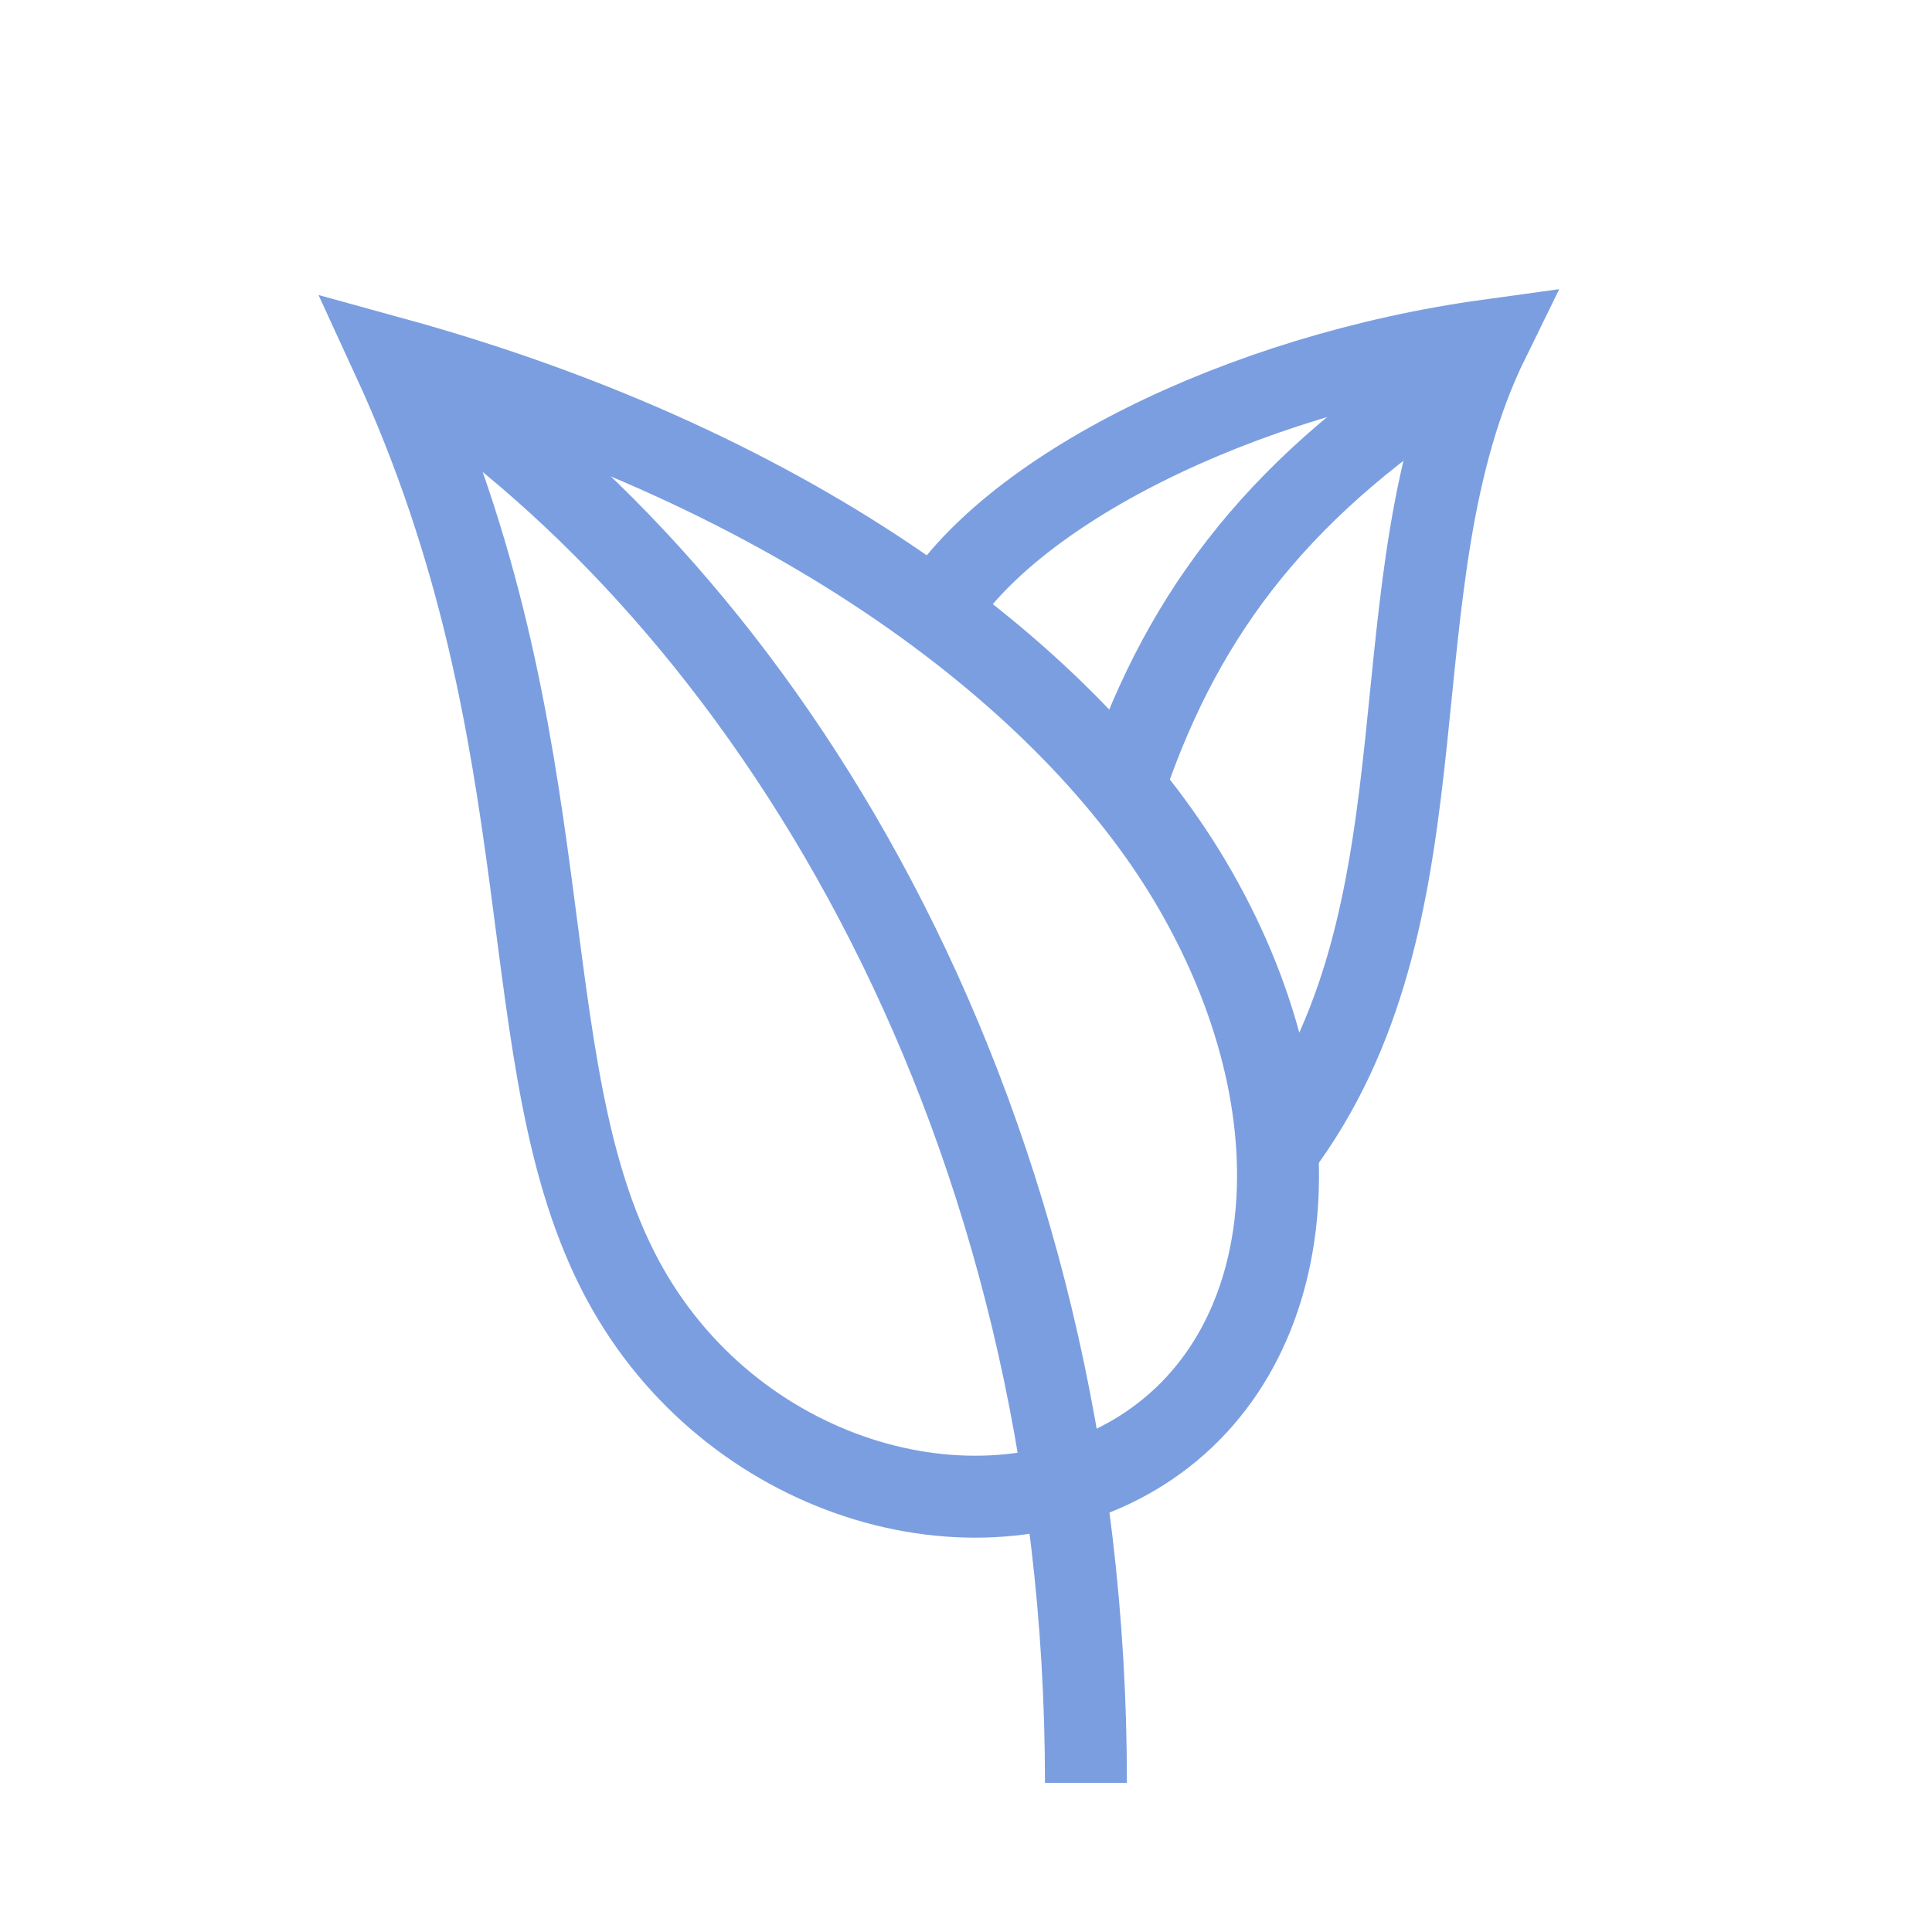 <svg xmlns="http://www.w3.org/2000/svg" fill="none" viewBox="0 0 24 24" height="24" width="24">
<path stroke-miterlimit="6.667" stroke-width="1.018" stroke="#7B9EE0" d="M4.877 4.446C7.093 9.256 6.29 13.206 7.735 15.898C9.06 18.366 12.088 19.26 14.095 18.071C16.16 16.848 16.487 13.798 14.773 10.928C13.297 8.459 9.96 5.845 4.877 4.446Z"></path>
<path stroke-miterlimit="6.667" stroke-width="1.018" stroke="#7B9EE0" d="M11.577 7.687C12.499 6.094 15.42 4.65 18.491 4.227C17.021 7.223 18.074 11.208 15.963 14.158M5.355 4.741C9.622 7.692 13.49 13.922 13.49 22.147"></path>
<path stroke-miterlimit="6.667" stroke-width="1.018" stroke="#7B9EE0" d="M18.05 4.666C15.787 6.133 14.622 7.732 13.92 9.901"></path>
</svg>
